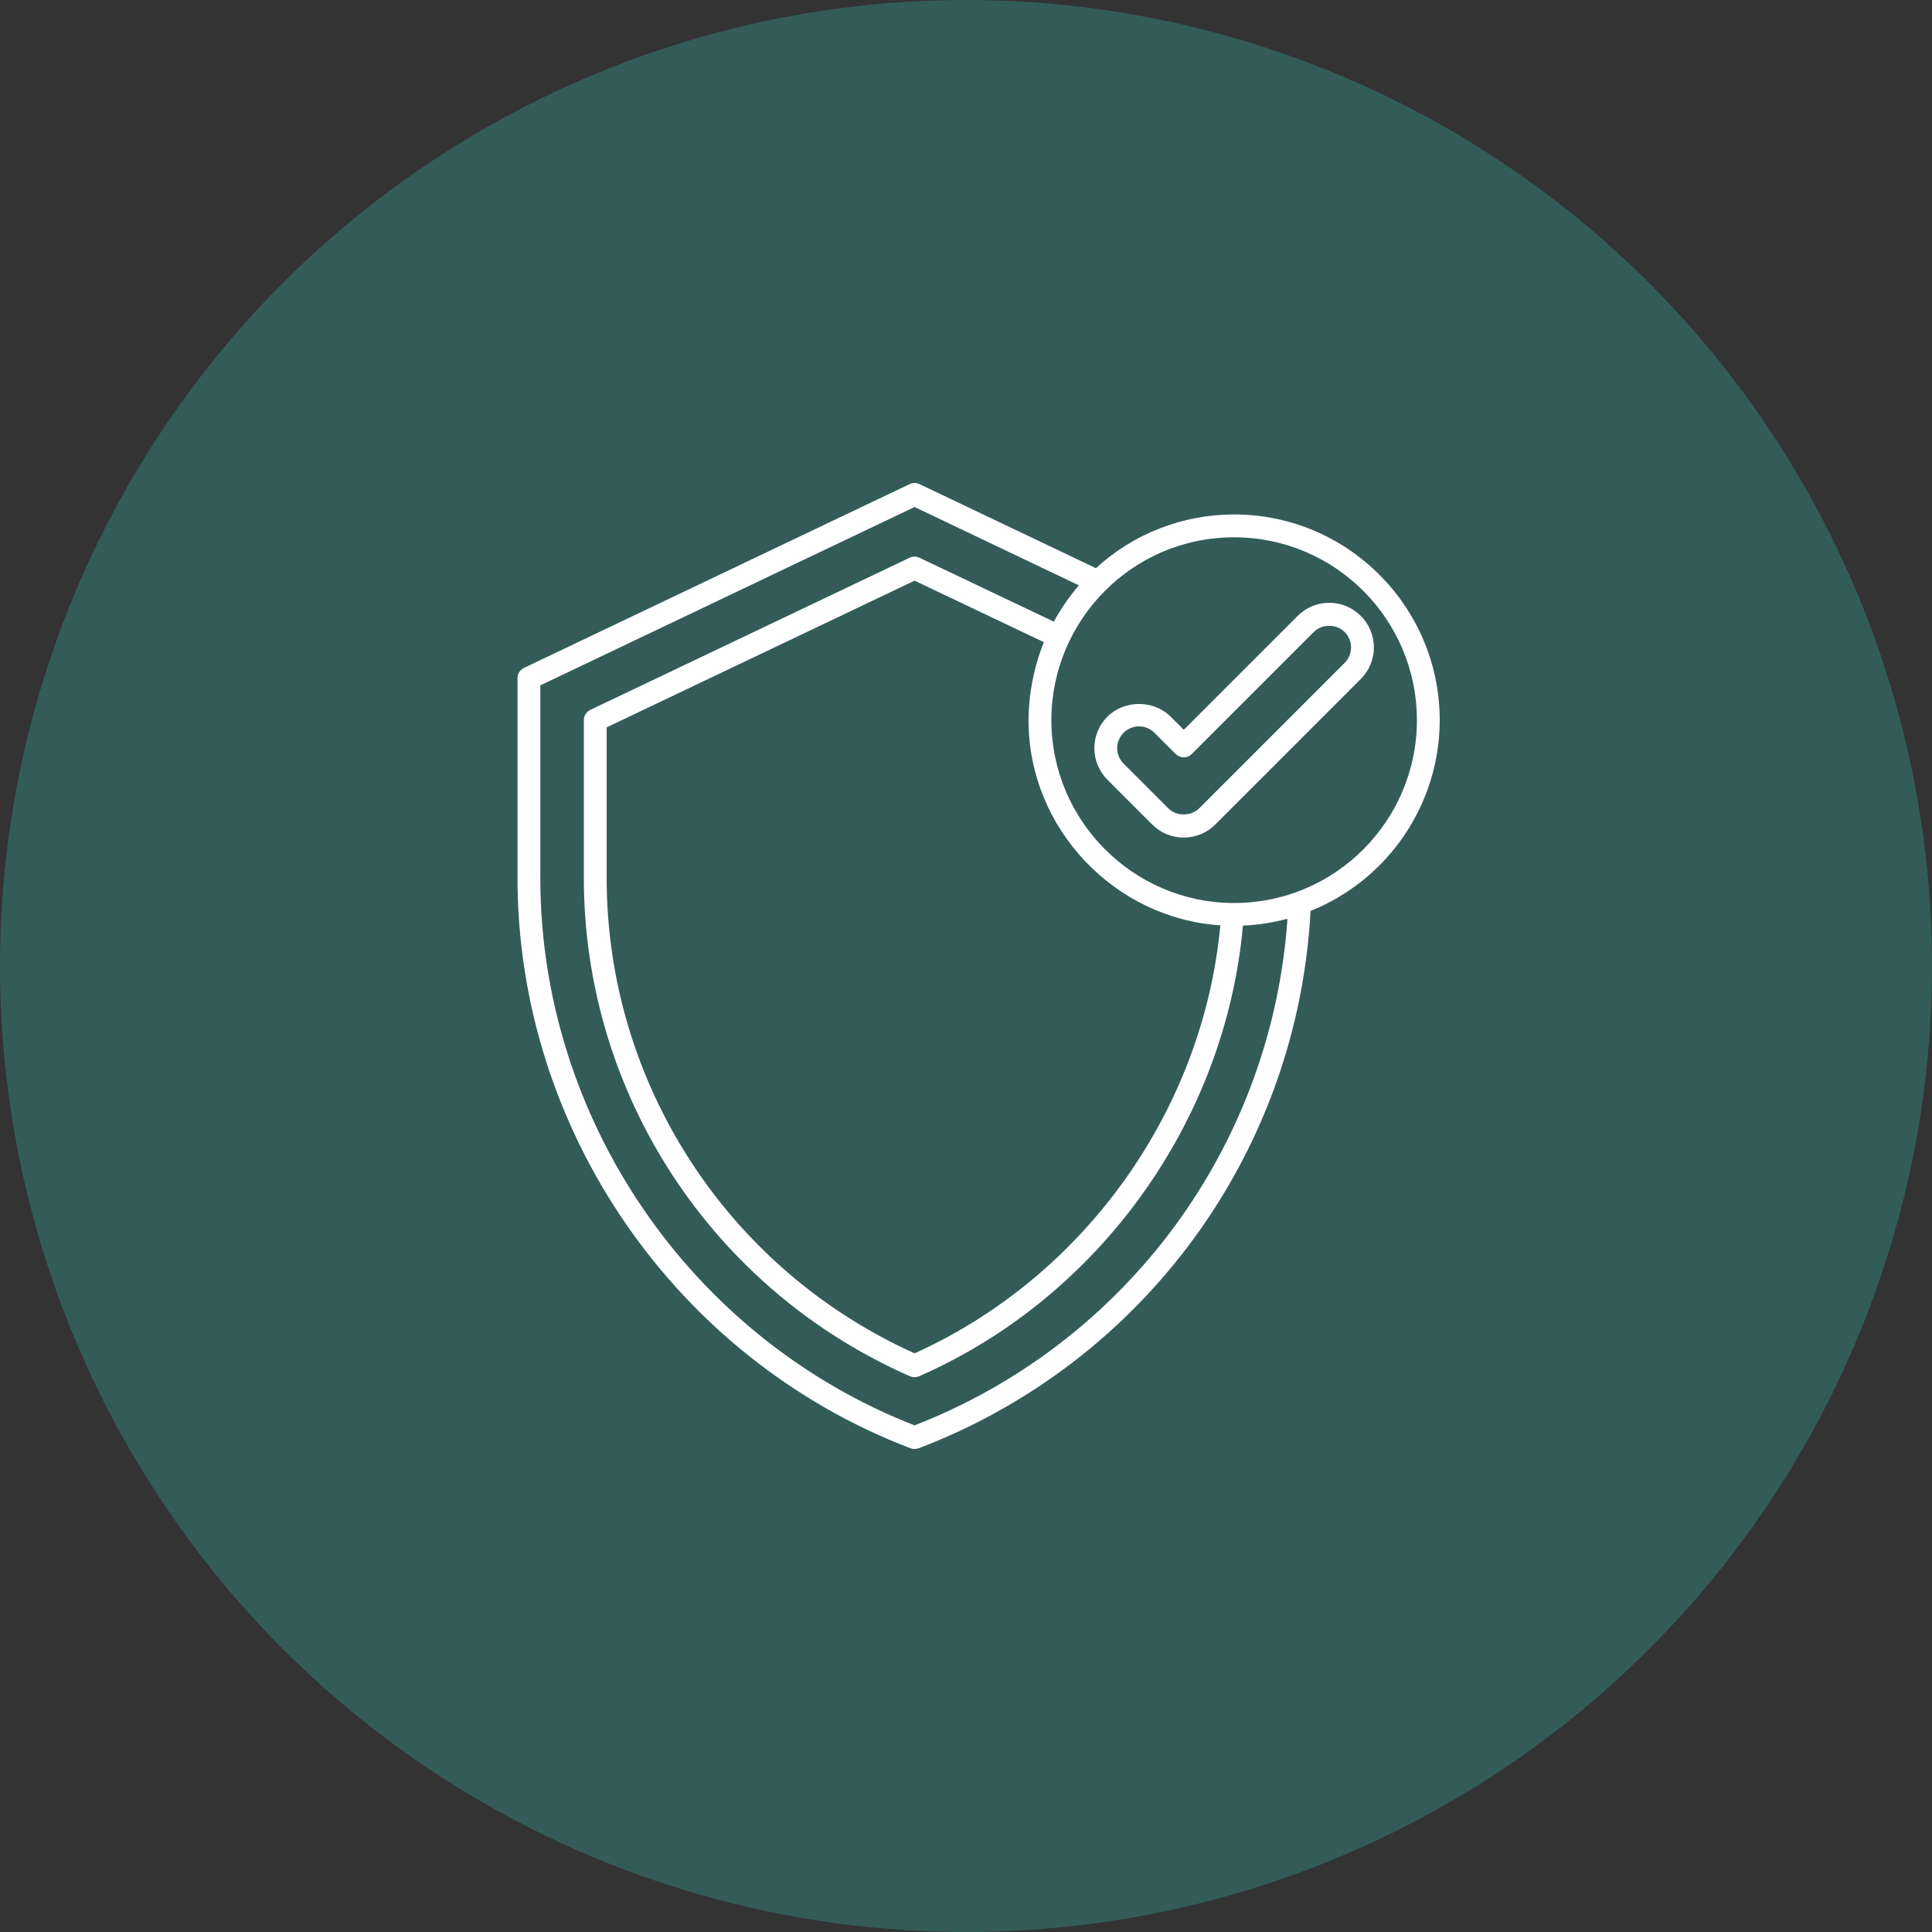 <svg width="56" height="56" viewBox="0 0 56 56" fill="none" xmlns="http://www.w3.org/2000/svg">
<rect x="0" y="0" width="56" height="56" fill="#333333" stroke="none"/>
<circle cx="28" cy="28" r="28" fill="#35FFF4" fill-opacity="0.2"/>
<path d="M35.773 14.912C34.29 14.91 32.859 15.466 31.766 16.469L26.651 14.032C26.607 14.011 26.558 14 26.509 14C26.46 14 26.411 14.011 26.367 14.032L15.189 19.359C15.132 19.386 15.085 19.428 15.051 19.481C15.018 19.533 15 19.595 15 19.657V25.447C15 32.737 19.578 39.38 26.391 41.979C26.467 42.007 26.551 42.007 26.627 41.979C29.826 40.762 32.602 38.643 34.619 35.878C36.636 33.113 37.806 29.822 37.987 26.404C40.234 25.503 41.731 23.31 41.731 20.875C41.731 17.587 39.058 14.912 35.773 14.912ZM26.509 41.315C20.015 38.783 15.661 32.423 15.661 25.447V19.866L26.509 14.696L31.272 16.966C30.995 17.291 30.751 17.644 30.545 18.019L26.651 16.166C26.607 16.145 26.558 16.134 26.509 16.134C26.46 16.134 26.411 16.145 26.367 16.166L17.111 20.576C17.055 20.602 17.007 20.645 16.974 20.698C16.94 20.75 16.923 20.812 16.923 20.874V25.447C16.923 31.701 20.633 37.37 26.376 39.891C26.418 39.91 26.463 39.919 26.509 39.919C26.555 39.919 26.6 39.91 26.642 39.891C31.867 37.599 35.519 32.493 36.027 26.828C36.54 26.806 36.857 26.742 37.318 26.634C37.095 29.855 35.961 32.945 34.047 35.545C32.133 38.145 29.518 40.146 26.509 41.315ZM35.372 26.823C34.872 32.182 31.429 37.01 26.509 39.227C21.082 36.782 17.584 31.39 17.584 25.447V21.083L26.509 16.831L30.257 18.613C29.969 19.333 29.818 20.099 29.812 20.874C29.812 24.024 32.312 26.619 35.372 26.822L35.372 26.823ZM35.774 26.174H35.732C32.833 26.154 30.474 23.776 30.474 20.874C30.474 17.999 32.798 15.574 35.774 15.574C38.694 15.574 41.07 17.951 41.07 20.874C41.07 23.782 38.709 26.174 35.774 26.174Z" fill="white"/>
<path d="M37.614 17.852L34.312 21.154L33.93 20.772C33.441 20.283 32.589 20.283 32.1 20.772C31.98 20.892 31.884 21.035 31.819 21.192C31.754 21.349 31.721 21.517 31.721 21.687C31.721 21.857 31.754 22.025 31.819 22.182C31.884 22.339 31.98 22.482 32.1 22.602L33.397 23.898C33.517 24.018 33.659 24.114 33.816 24.179C33.973 24.244 34.142 24.278 34.312 24.278C34.482 24.278 34.65 24.244 34.807 24.179C34.964 24.114 35.106 24.018 35.227 23.898L39.443 19.681C39.563 19.561 39.659 19.419 39.724 19.262C39.789 19.105 39.823 18.936 39.823 18.767C39.823 18.596 39.789 18.428 39.724 18.271C39.659 18.114 39.563 17.971 39.443 17.852C39.323 17.731 39.18 17.636 39.023 17.57C38.866 17.505 38.698 17.472 38.528 17.472C38.358 17.472 38.19 17.505 38.033 17.57C37.876 17.636 37.733 17.731 37.613 17.852L37.614 17.852ZM38.975 19.214L34.758 23.431C34.523 23.666 34.1 23.666 33.865 23.431L32.568 22.134C32.509 22.076 32.462 22.006 32.431 21.929C32.399 21.853 32.382 21.77 32.382 21.687C32.382 21.604 32.399 21.522 32.431 21.445C32.462 21.368 32.509 21.299 32.568 21.24C32.627 21.181 32.697 21.134 32.773 21.103C32.85 21.071 32.932 21.054 33.015 21.054C33.098 21.054 33.18 21.071 33.257 21.103C33.334 21.134 33.403 21.181 33.462 21.24L34.078 21.855C34.14 21.917 34.224 21.952 34.312 21.952C34.399 21.952 34.483 21.917 34.545 21.855L38.081 18.319C38.32 18.08 38.737 18.081 38.975 18.319C39.222 18.566 39.223 18.966 38.975 19.214Z" fill="white"/>
</svg>
